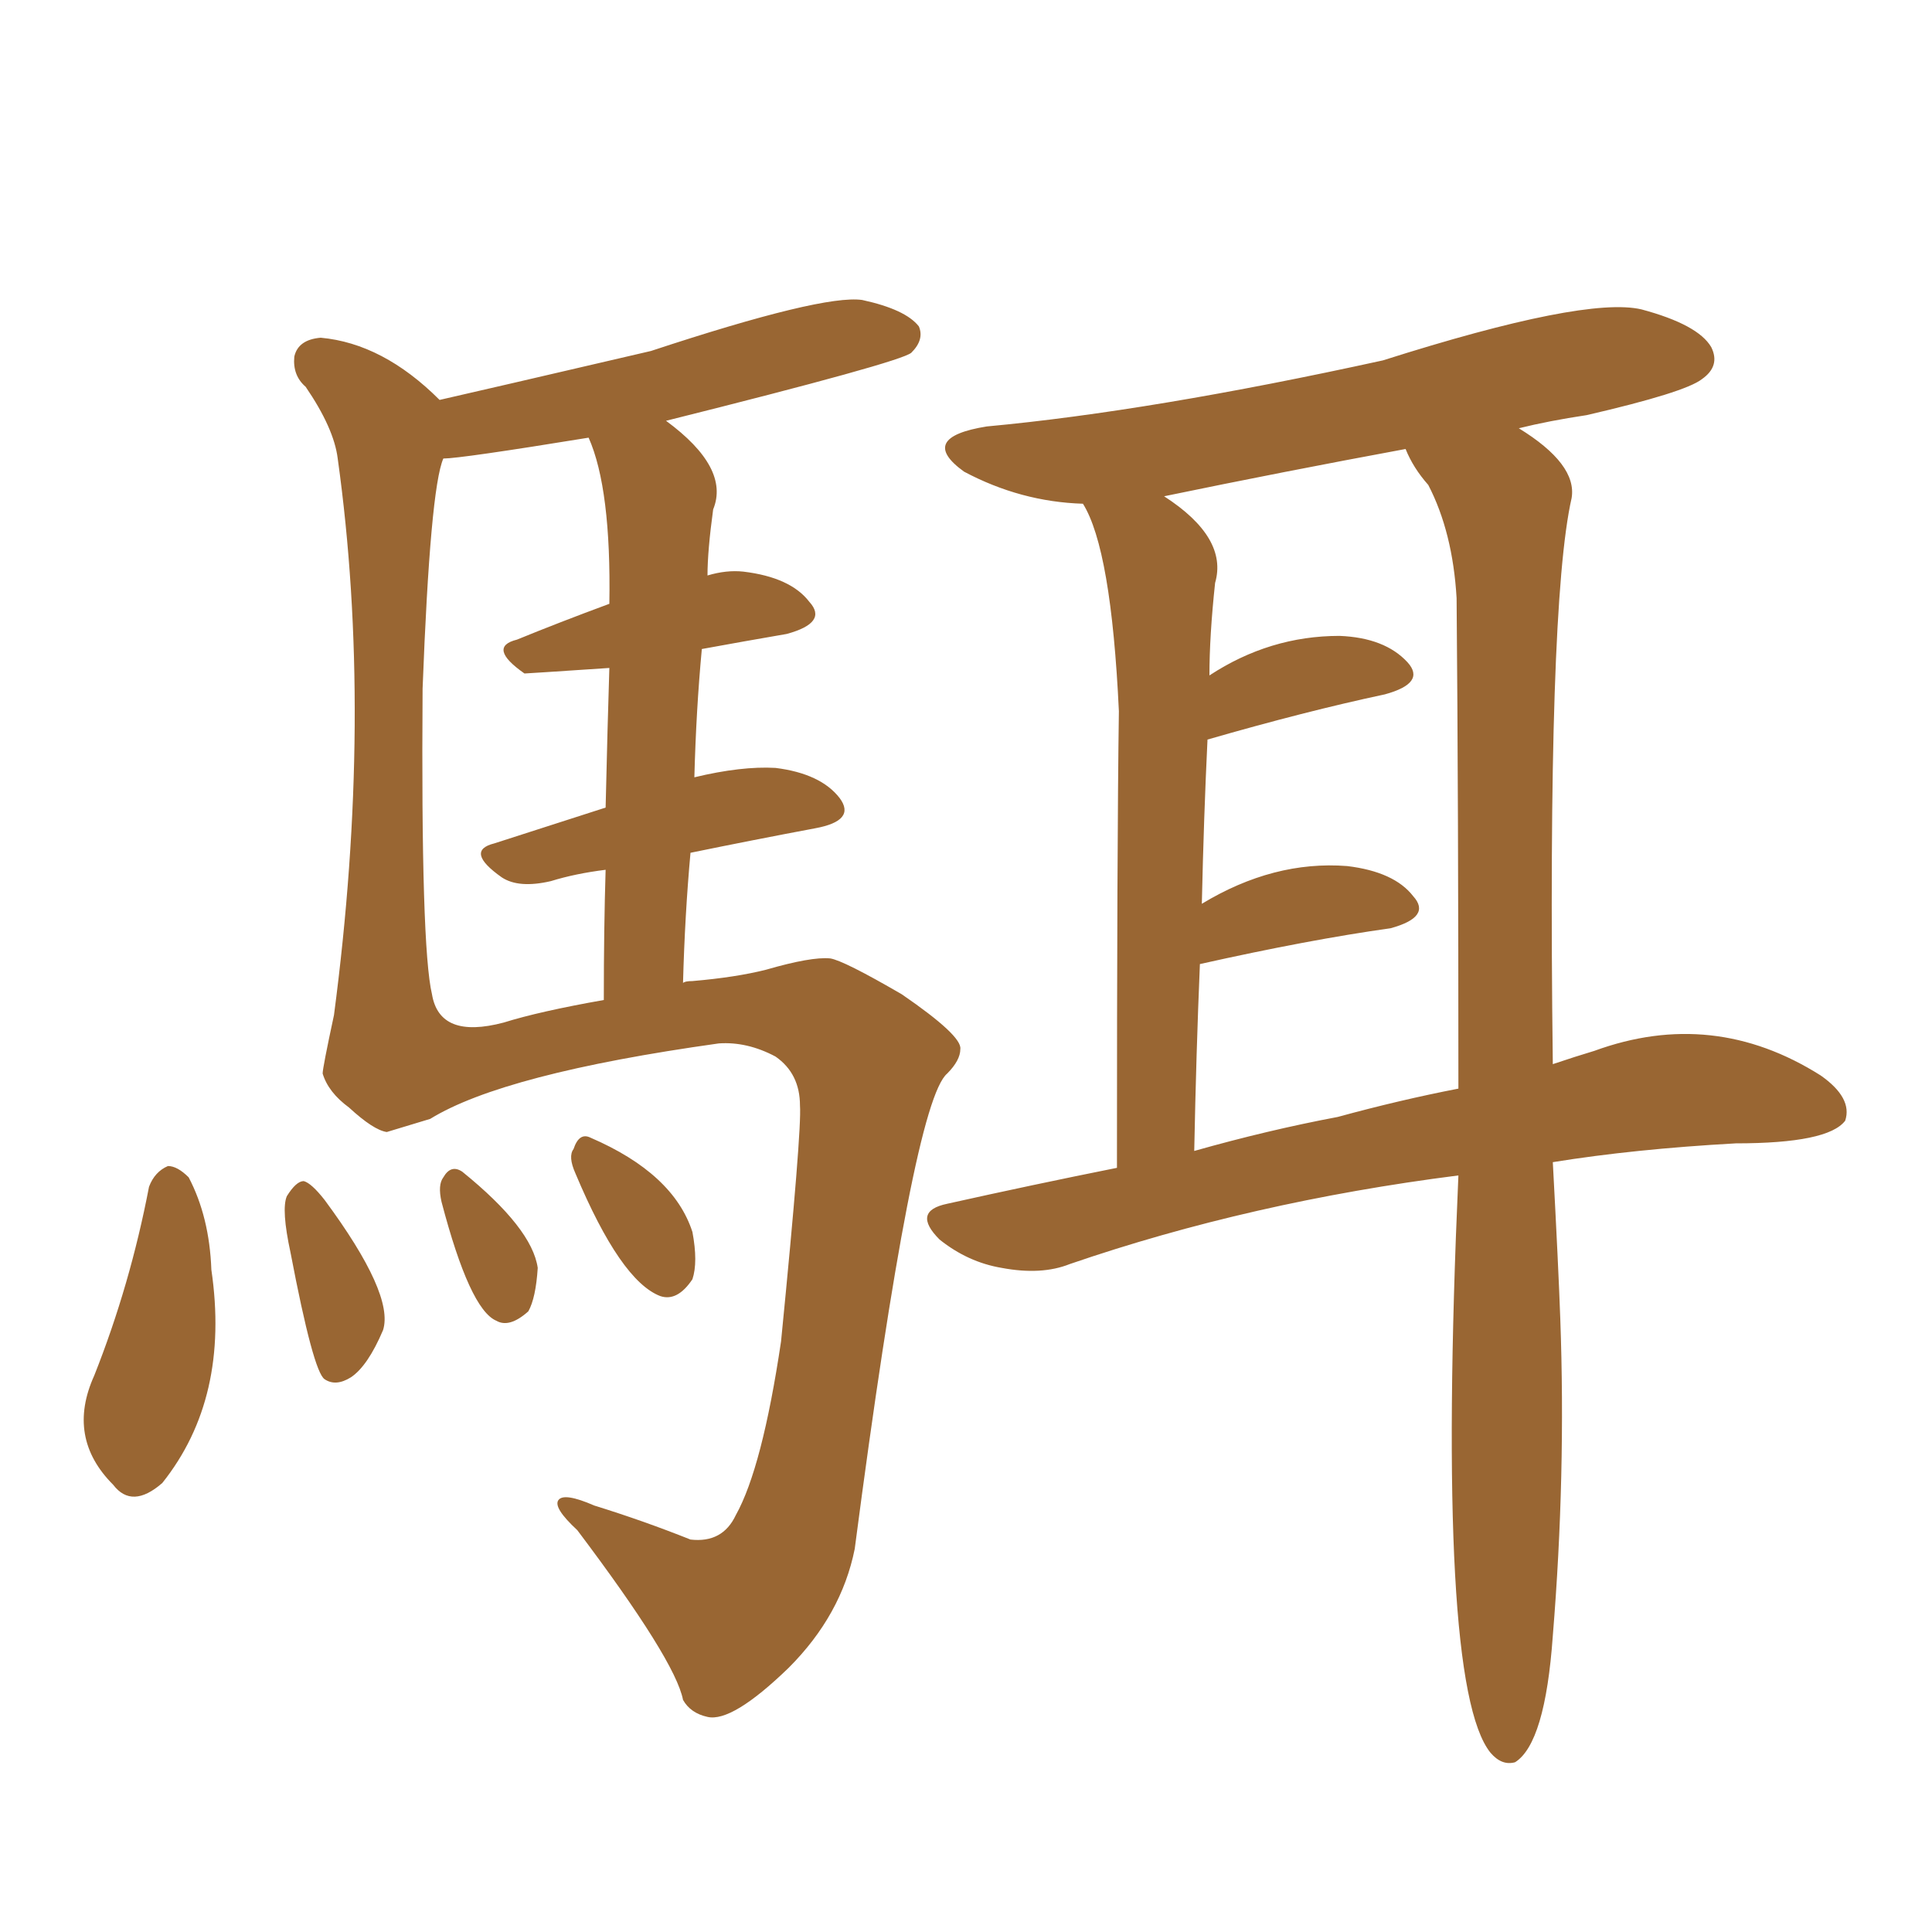 <svg xmlns="http://www.w3.org/2000/svg" xmlns:xlink="http://www.w3.org/1999/xlink" width="150" height="150"><path fill="#996633" padding="10" d="M120.56 90.23L120.56 90.23Q121.00 98.44 121.14 102.39L121.14 102.39Q121.58 114.55 120.56 127.00L120.56 127.00Q119.97 135.35 117.63 136.82L117.63 136.82Q116.60 137.11 115.72 136.08L115.72 136.08Q111.47 130.81 113.23 91.26L113.23 91.26Q97.12 93.31 83.06 98.14L83.06 98.14Q80.86 99.02 77.78 98.44L77.78 98.44Q75.15 98.00 72.95 96.24L72.95 96.24Q70.75 94.04 73.54 93.46L73.54 93.46Q80.13 91.99 86.72 90.67L86.72 90.67Q86.72 65.48 86.87 55.22L86.87 55.22Q86.28 42.63 84.08 39.11L84.08 39.11Q79.25 38.96 74.85 36.62L74.85 36.62Q71.19 33.98 76.61 33.11L76.61 33.11Q89.36 31.93 107.37 27.98L107.37 27.98Q123.05 23.00 127.44 24.02L127.44 24.02Q131.84 25.20 132.86 26.95L132.86 26.95Q133.59 28.42 132.13 29.44L132.13 29.44Q130.81 30.47 123.19 32.23L123.19 32.23Q120.26 32.67 117.92 33.25L117.92 33.25Q122.46 36.04 122.02 38.67L122.02 38.67Q120.12 47.02 120.56 82.62L120.56 82.62Q122.31 82.03 123.78 81.59L123.78 81.59Q133.01 78.22 141.36 83.50L141.36 83.50Q143.85 85.25 143.26 87.01L143.26 87.01Q141.94 88.77 134.77 88.77L134.77 88.77Q126.86 89.21 120.56 90.23ZM103.86 86.72L103.86 86.72Q108.69 85.40 113.23 84.52L113.23 84.52Q113.23 62.26 113.09 46.44L113.09 46.44Q112.79 41.31 110.89 37.65L110.89 37.65Q109.72 36.33 109.13 34.86L109.13 34.86Q99.61 36.62 90.38 38.53L90.38 38.53Q95.36 41.75 94.34 45.26L94.34 45.26Q93.90 49.37 93.90 52.44L93.90 52.44Q98.58 49.37 104.00 49.37L104.00 49.37Q107.52 49.51 109.28 51.42L109.28 51.42Q110.74 53.03 107.52 53.91L107.52 53.91Q101.37 55.22 93.75 57.42L93.75 57.42Q93.46 63.43 93.31 70.17L93.31 70.17Q98.88 66.80 104.59 67.24L104.59 67.24Q108.25 67.68 109.72 69.58L109.72 69.58Q111.18 71.19 107.96 72.07L107.96 72.07Q101.66 72.95 93.16 74.85L93.16 74.85Q92.87 81.74 92.72 89.36L92.72 89.36Q98.44 87.74 103.86 86.72ZM53.91 60.35L53.91 60.35Q57.57 59.47 60.21 59.62L60.21 59.62Q63.72 60.06 65.19 61.96L65.19 61.96Q66.50 63.72 63.28 64.31L63.28 64.31Q58.59 65.19 53.61 66.21L53.61 66.21Q53.17 71.04 53.03 76.32L53.03 76.32Q53.17 76.17 53.76 76.17L53.76 76.17Q57.13 75.88 59.47 75.29L59.47 75.29Q62.99 74.27 64.45 74.41L64.45 74.41Q65.48 74.56 70.02 77.20L70.02 77.20Q74.71 80.42 74.56 81.45L74.56 81.45Q74.56 82.32 73.54 83.35L73.54 83.35Q70.90 85.55 66.36 120.26L66.36 120.26Q65.33 125.39 61.23 129.49L61.23 129.49Q56.84 133.74 54.93 133.30L54.93 133.30Q53.61 133.01 53.03 131.98L53.03 131.98Q52.44 128.91 44.82 118.80L44.82 118.80Q42.92 117.04 43.36 116.46L43.36 116.46Q43.80 115.87 46.14 116.89L46.14 116.89Q49.95 118.07 53.61 119.53L53.61 119.53Q56.10 119.82 57.13 117.63L57.13 117.63Q59.18 113.96 60.64 104.15L60.64 104.15Q62.26 87.74 62.11 85.84L62.11 85.84Q62.11 83.35 60.21 82.03L60.21 82.03Q58.01 80.86 55.81 81.01L55.81 81.01Q39.11 83.35 33.40 86.87L33.40 86.87Q31.49 87.45 30.03 87.89L30.03 87.89Q29.00 87.74 27.10 85.99L27.10 85.99Q25.49 84.81 25.05 83.35L25.05 83.35Q25.05 82.91 25.93 78.81L25.93 78.81Q29.00 55.52 26.22 35.60L26.22 35.60Q25.93 33.25 23.73 30.03L23.73 30.03Q22.71 29.15 22.85 27.69L22.85 27.69Q23.14 26.37 24.90 26.22L24.90 26.22Q29.74 26.66 34.13 31.05L34.13 31.05Q37.35 30.32 50.54 27.25L50.54 27.25Q63.87 22.85 66.94 23.29L66.94 23.29Q70.31 24.02 71.34 25.34L71.34 25.34Q71.78 26.37 70.75 27.39L70.75 27.39Q69.87 28.13 51.71 32.67L51.71 32.67Q56.69 36.33 55.37 39.55L55.37 39.55Q54.93 42.77 54.93 44.68L54.93 44.68Q56.40 44.24 57.71 44.38L57.71 44.38Q61.38 44.82 62.84 46.73L62.84 46.73Q64.31 48.34 61.08 49.22L61.08 49.22Q57.71 49.80 54.49 50.39L54.49 50.39Q54.05 55.08 53.91 60.35ZM47.02 62.70L47.02 62.70Q47.17 56.25 47.31 51.86L47.31 51.86Q40.87 52.29 40.72 52.29L40.72 52.29Q37.79 50.24 40.14 49.66L40.14 49.66Q43.36 48.34 47.31 46.88L47.31 46.88Q47.46 37.94 45.70 33.98L45.70 33.98Q35.74 35.60 34.42 35.60L34.42 35.60Q33.40 37.94 32.81 53.47L32.81 53.47Q32.67 73.54 33.54 77.20L33.54 77.20Q34.13 80.71 39.11 79.39L39.11 79.39Q41.89 78.52 46.88 77.64L46.88 77.64Q46.88 72.07 47.02 67.53L47.02 67.53Q44.68 67.82 42.77 68.41L42.77 68.41Q40.28 68.99 38.96 68.12L38.96 68.12Q36.04 66.06 38.38 65.48L38.38 65.48Q42.48 64.16 47.02 62.70ZM11.57 92.14L11.57 92.14Q12.01 90.97 13.04 90.53L13.04 90.53Q13.77 90.53 14.65 91.41L14.65 91.41Q16.26 94.48 16.41 98.58L16.41 98.58Q17.87 108.54 12.60 115.14L12.60 115.14Q10.25 117.19 8.79 115.28L8.79 115.28Q5.13 111.62 7.32 106.79L7.32 106.79Q10.11 99.76 11.57 92.14ZM22.56 97.27L22.56 97.27Q21.83 93.90 22.27 92.87L22.27 92.87Q23.00 91.70 23.58 91.70L23.58 91.70Q24.17 91.85 25.20 93.16L25.20 93.16Q30.62 100.49 29.74 103.27L29.74 103.27Q28.56 106.05 27.25 106.93L27.25 106.93Q26.07 107.67 25.20 107.08L25.20 107.08Q24.32 106.49 22.56 97.27ZM34.28 93.31L34.28 93.31Q33.98 91.99 34.42 91.41L34.42 91.41Q35.01 90.38 35.89 90.97L35.89 90.97Q41.31 95.36 41.75 98.44L41.75 98.44Q41.60 100.78 41.02 101.81L41.02 101.81Q39.55 103.13 38.53 102.54L38.53 102.54Q36.47 101.66 34.28 93.31ZM44.68 91.11L44.68 91.11L44.68 91.11Q44.09 89.79 44.53 89.21L44.53 89.21Q44.97 87.89 45.85 88.33L45.85 88.33Q52.29 91.11 53.76 95.65L53.76 95.65Q54.20 98.00 53.76 99.32L53.76 99.32Q52.59 101.07 51.27 100.63L51.27 100.63Q48.19 99.46 44.68 91.11Z"/></svg>